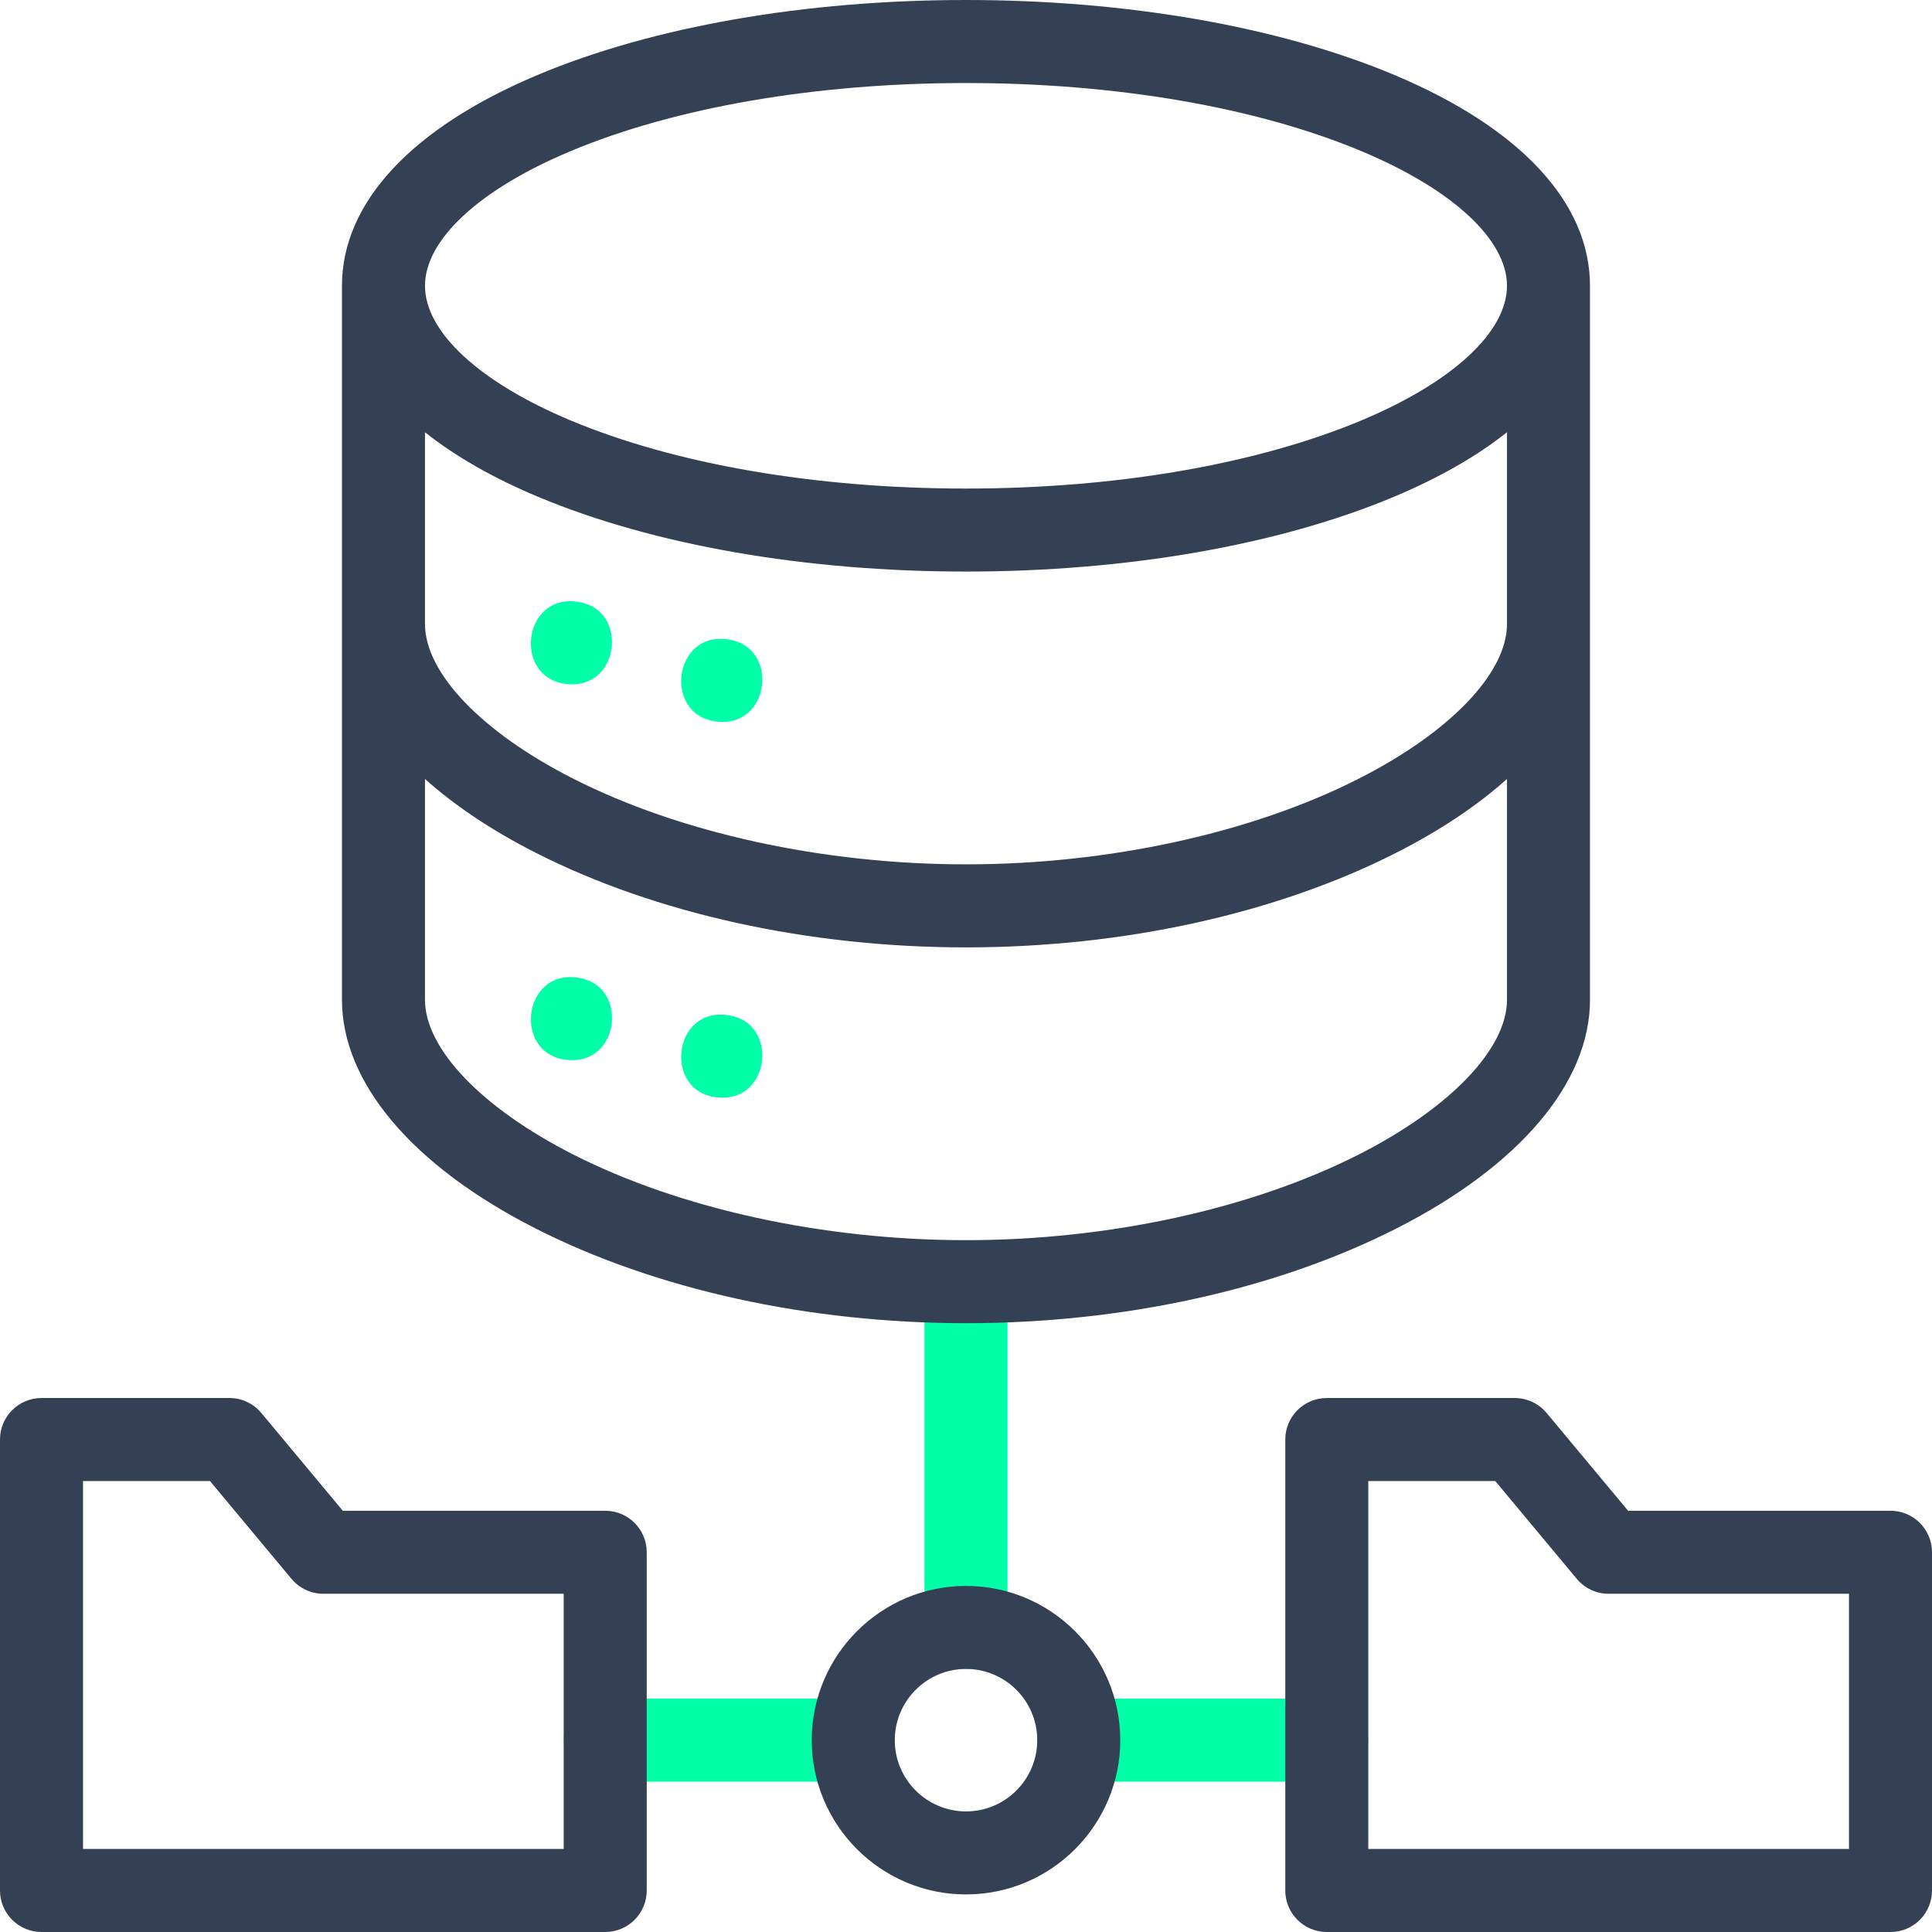 <svg width="80" height="80" viewBox="0 0 80 80" fill="none" xmlns="http://www.w3.org/2000/svg">
    <g clip-path="url(#clip0_3154_19619)">
    <path d="M40 69.108C39.051 69.108 38.281 68.338 38.281 67.389V53.072C38.281 52.123 39.051 51.353 40 51.353C40.949 51.353 41.719 52.123 41.719 53.072V67.389C41.719 68.338 40.949 69.108 40 69.108Z" fill="#00FFA7"/>
    <path d="M54.939 73.775H44.668C43.719 73.775 42.949 73.006 42.949 72.057C42.949 71.107 43.719 70.338 44.668 70.338H54.939C55.888 70.338 56.657 71.107 56.657 72.057C56.657 73.006 55.888 73.775 54.939 73.775Z" fill="#00FFA7"/>
    <path d="M35.331 73.775H25.061C24.111 73.775 23.342 73.006 23.342 72.057C23.342 71.107 24.111 70.338 25.061 70.338H35.331C36.28 70.338 37.05 71.107 37.05 72.057C37.05 73.006 36.28 73.775 35.331 73.775Z" fill="#00FFA7"/>
    <path d="M23.66 28.335C21.19 28.289 21.565 24.491 23.996 24.932C25.987 25.279 25.678 28.382 23.66 28.335Z" fill="#00FFA7"/>
    <path d="M29.885 29.893C27.415 29.847 27.789 26.051 30.22 26.488C32.211 26.837 31.905 29.938 29.885 29.893Z" fill="#00FFA7"/>
    <path d="M23.662 43.898C21.191 43.854 21.568 40.053 23.998 40.495C25.988 40.843 25.681 43.945 23.662 43.898Z" fill="#00FFA7"/>
    <path d="M29.885 45.452C27.415 45.41 27.789 41.608 30.22 42.049C32.211 42.394 31.904 45.501 29.885 45.452Z" fill="#00FFA7"/>
    <path d="M65.838 11.834C65.838 8.395 62.955 5.292 57.719 3.096C52.958 1.1 46.665 0 39.999 0C33.333 0 27.04 1.1 22.279 3.096C17.043 5.292 14.16 8.395 14.16 11.834V41.401C14.16 44.828 17.078 48.276 22.165 50.863C27.145 53.395 33.479 54.79 39.999 54.79C46.52 54.79 52.853 53.395 57.834 50.863C62.921 48.276 65.838 44.828 65.838 41.401V11.834H65.838ZM62.401 41.401C62.401 43.426 60.054 45.878 56.276 47.799C51.834 50.057 45.901 51.353 39.999 51.353C34.097 51.353 28.165 50.058 23.723 47.799C19.945 45.878 17.598 43.426 17.598 41.401V32.256C18.824 33.353 20.356 34.382 22.165 35.302C27.145 37.834 33.479 39.229 39.999 39.229C46.52 39.229 52.853 37.834 57.834 35.302C59.642 34.382 61.175 33.353 62.401 32.256V41.401H62.401ZM62.401 25.839C62.401 27.865 60.054 30.316 56.276 32.237C51.834 34.496 45.901 35.791 39.999 35.791C34.097 35.791 28.165 34.496 23.723 32.237C19.945 30.316 17.598 27.865 17.598 25.839V17.899C18.843 18.888 20.41 19.788 22.279 20.571C27.04 22.568 33.334 23.667 39.999 23.667C46.665 23.667 52.958 22.568 57.719 20.571C59.588 19.787 61.156 18.888 62.401 17.899V25.839ZM56.39 17.401C52.04 19.225 46.219 20.23 39.999 20.23C33.779 20.23 27.958 19.225 23.608 17.401C19.845 15.823 17.598 13.742 17.598 11.834C17.598 9.926 19.845 7.845 23.608 6.266C27.958 4.442 33.779 3.438 39.999 3.438C46.219 3.438 52.04 4.442 56.39 6.266C60.154 7.845 62.401 9.926 62.401 11.834C62.401 13.742 60.154 15.823 56.39 17.401Z" fill="#344054"/>
    <path d="M40.001 78.444C36.479 78.444 33.613 75.579 33.613 72.057C33.613 68.535 36.479 65.67 40.001 65.67C43.522 65.67 46.388 68.535 46.388 72.057C46.388 75.579 43.522 78.444 40.001 78.444ZM40.001 69.107C38.374 69.107 37.051 70.431 37.051 72.057C37.051 73.683 38.374 75.007 40.001 75.007C41.627 75.007 42.95 73.683 42.95 72.057C42.95 70.43 41.627 69.107 40.001 69.107Z" fill="#344054"/>
    <path d="M25.061 80H1.719C0.77 80 0 79.23 0 78.281V59.607C0 58.658 0.77 57.889 1.719 57.889H9.5C10.01 57.889 10.493 58.115 10.82 58.507L14.195 62.557H25.061C26.01 62.557 26.78 63.327 26.78 64.276V78.281C26.78 79.23 26.01 80 25.061 80ZM3.438 76.562H23.342V65.995H13.39C12.88 65.995 12.396 65.768 12.069 65.376L8.694 61.326H3.438V76.562Z" fill="#344054"/>
    <path d="M78.282 80H54.94C53.99 80 53.221 79.23 53.221 78.281V59.607C53.221 58.658 53.99 57.889 54.94 57.889H62.72C63.23 57.889 63.714 58.115 64.041 58.507L67.416 62.557H78.282C79.231 62.557 80 63.327 80 64.276V78.281C80 79.23 79.231 80 78.282 80ZM56.658 76.562H76.563V65.995H66.611C66.1 65.995 65.617 65.768 65.29 65.376L61.915 61.326H56.658V76.562Z" fill="#344054"/>
    </g>
    <defs>
    <clipPath id="clip0_3154_19619">
    <rect width="80" height="80" fill="white"/>
    </clipPath>
    </defs>
    </svg>
    